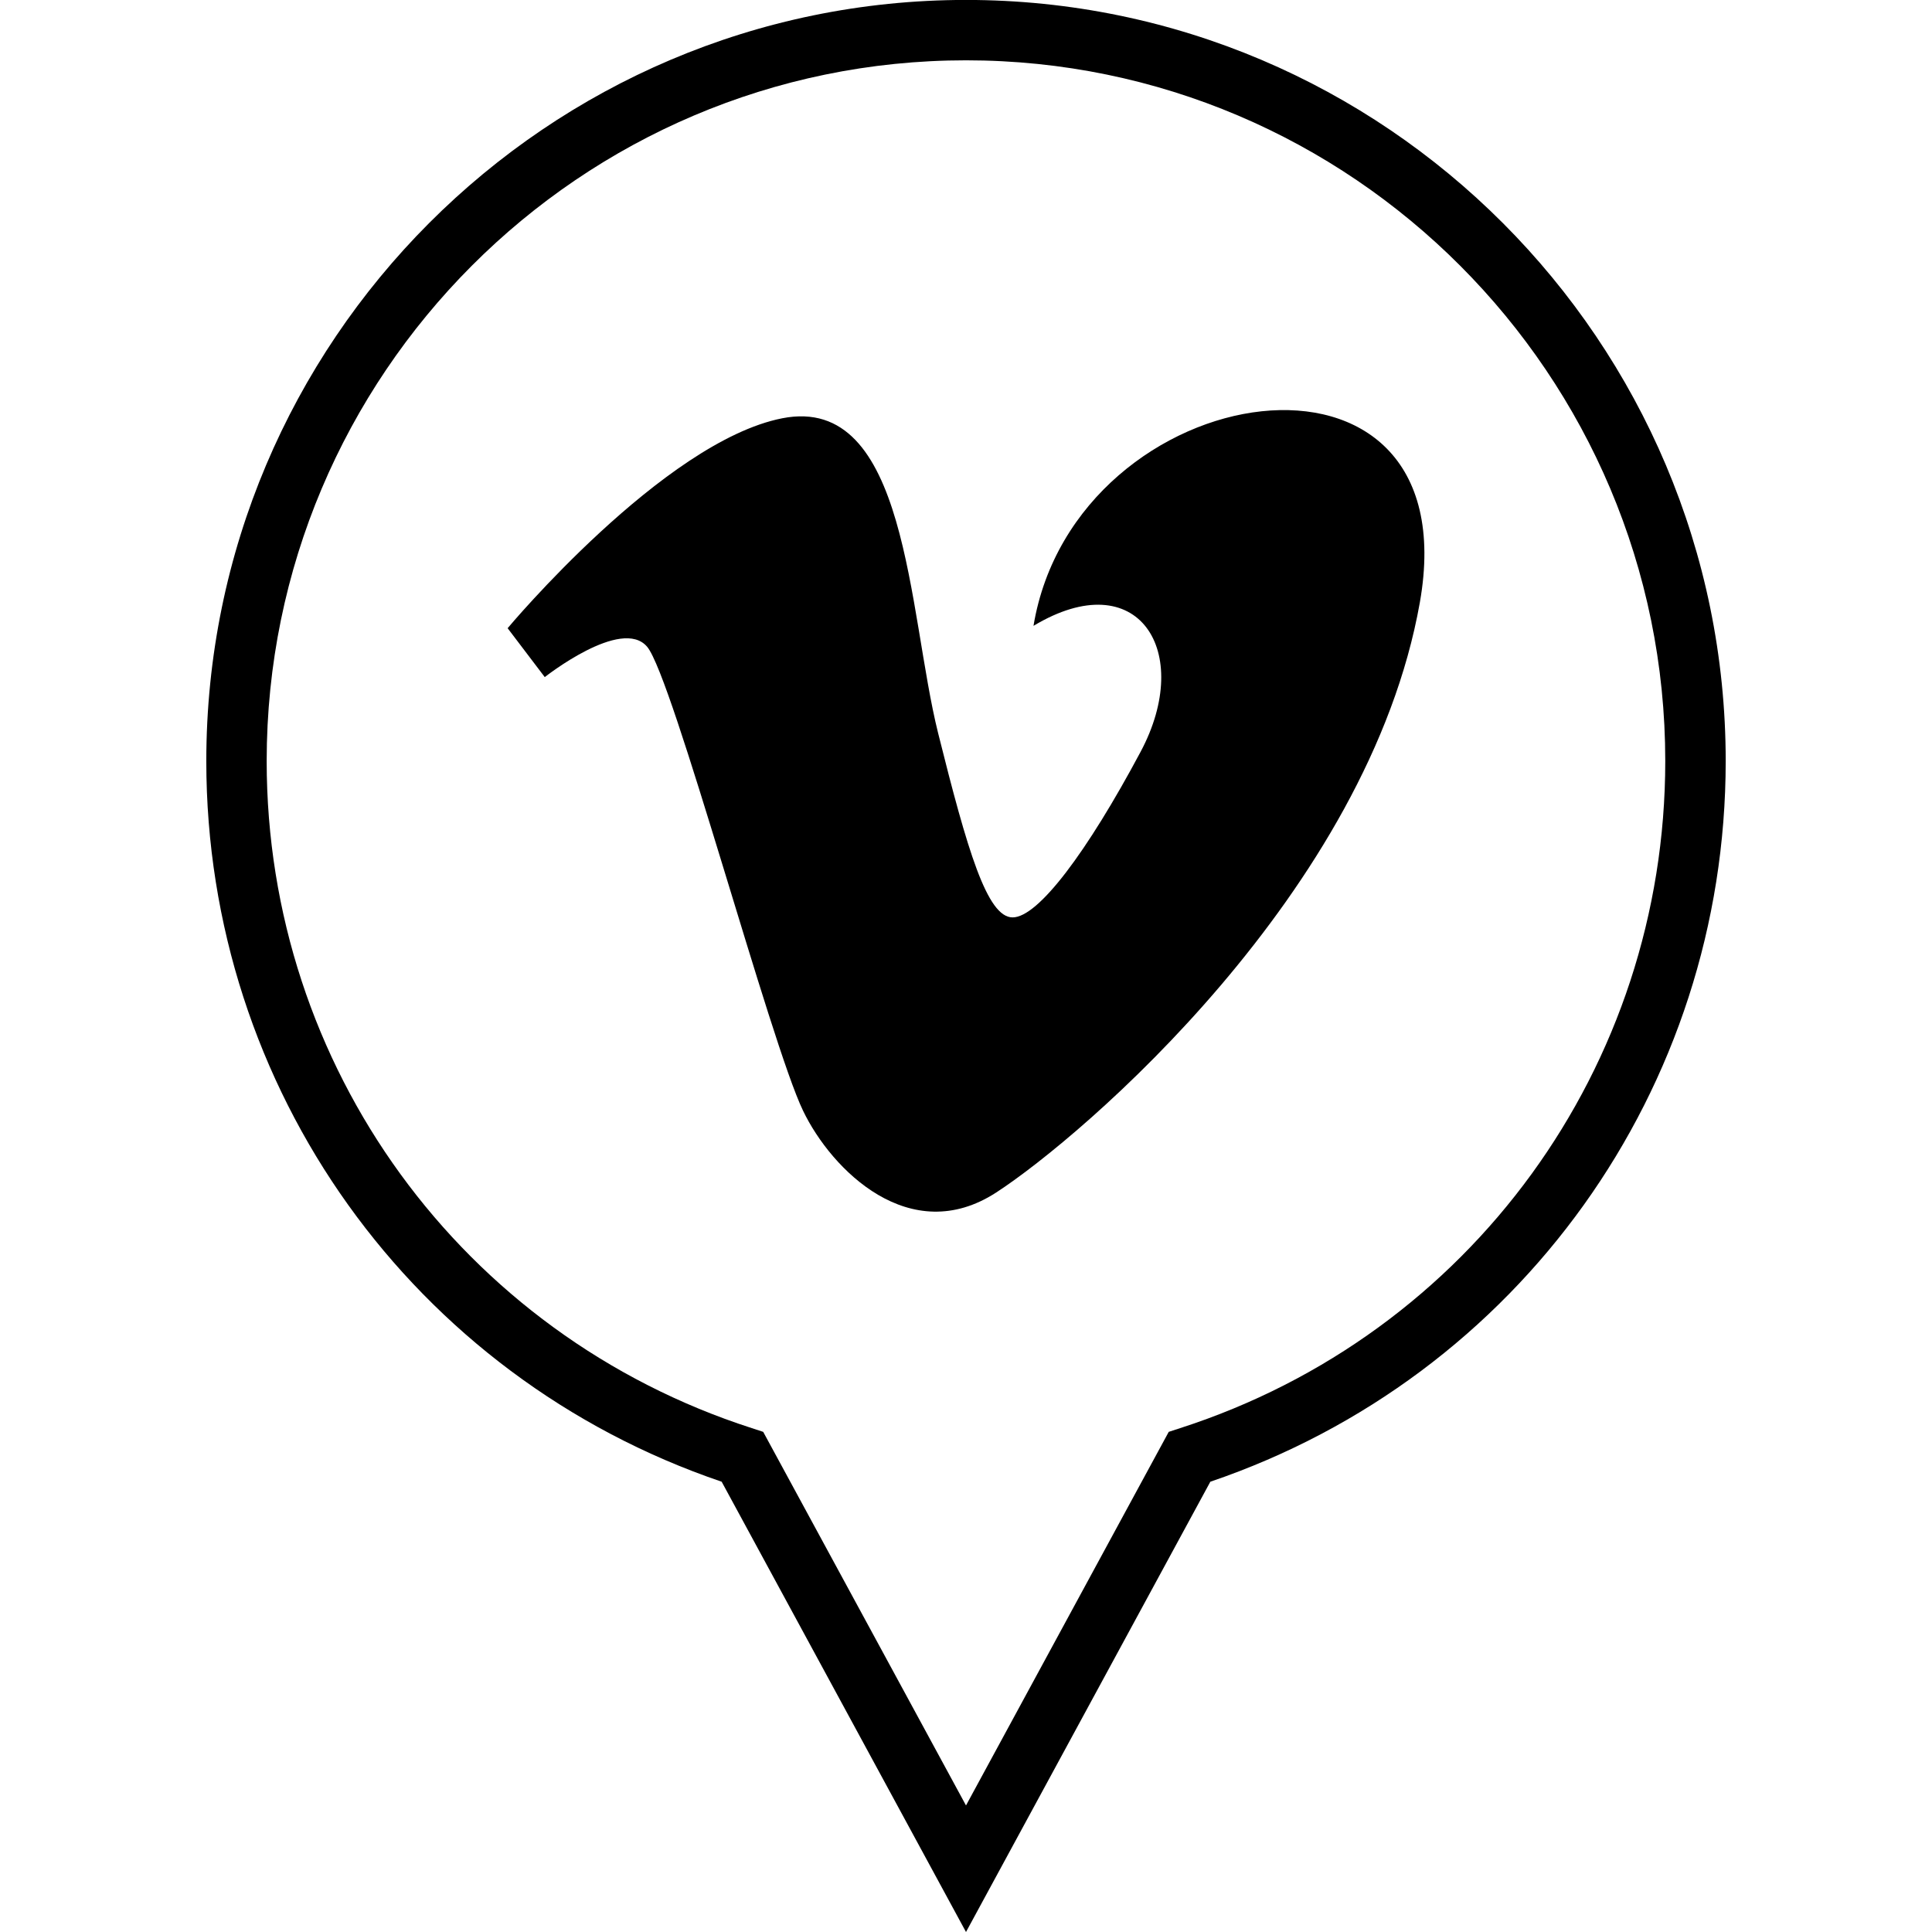 <?xml version="1.0" ?><svg enable-background="new 0 0 32 32" version="1.1" viewBox="0 0 32 32" xml:space="preserve" xmlns="http://www.w3.org/2000/svg" xmlns:xlink="http://www.w3.org/1999/xlink"><g id="OUTLINE"><g><g><path d="M16,32l-4.047-7.458c-5.114-1.738-8.536-6.509-8.536-11.936C3.417,5.654,9.062-0.001,16-0.001     s12.583,5.655,12.583,12.607c0,5.427-3.422,10.197-8.536,11.936L16,32z M16,0.999c-6.387,0-11.583,5.207-11.583,11.607     c0,5.059,3.229,9.498,8.034,11.048l0.19,0.062L16,29.904l3.358-6.188l0.19-0.062c4.806-1.55,8.034-5.989,8.034-11.048     C27.583,6.206,22.387,0.999,16,0.999z"/></g><g><path d="M9.023,11.215c0,0,1.272-1.005,1.696-0.502c0.424,0.502,2.042,6.567,2.583,7.686c0.472,0.981,1.773,2.278,3.199,1.352     c1.426-0.926,6.167-4.982,7.016-9.772c0.848-4.789-5.706-3.785-6.399,0.387c1.735-1.044,2.661,0.424,1.774,2.086     c-0.886,1.66-1.696,2.743-2.12,2.743c-0.423,0-0.749-1.111-1.234-3.053c-0.501-2.007-0.498-5.624-2.582-5.214     c-1.966,0.387-4.548,3.477-4.548,3.477L9.023,11.215z"/></g></g></g></svg>